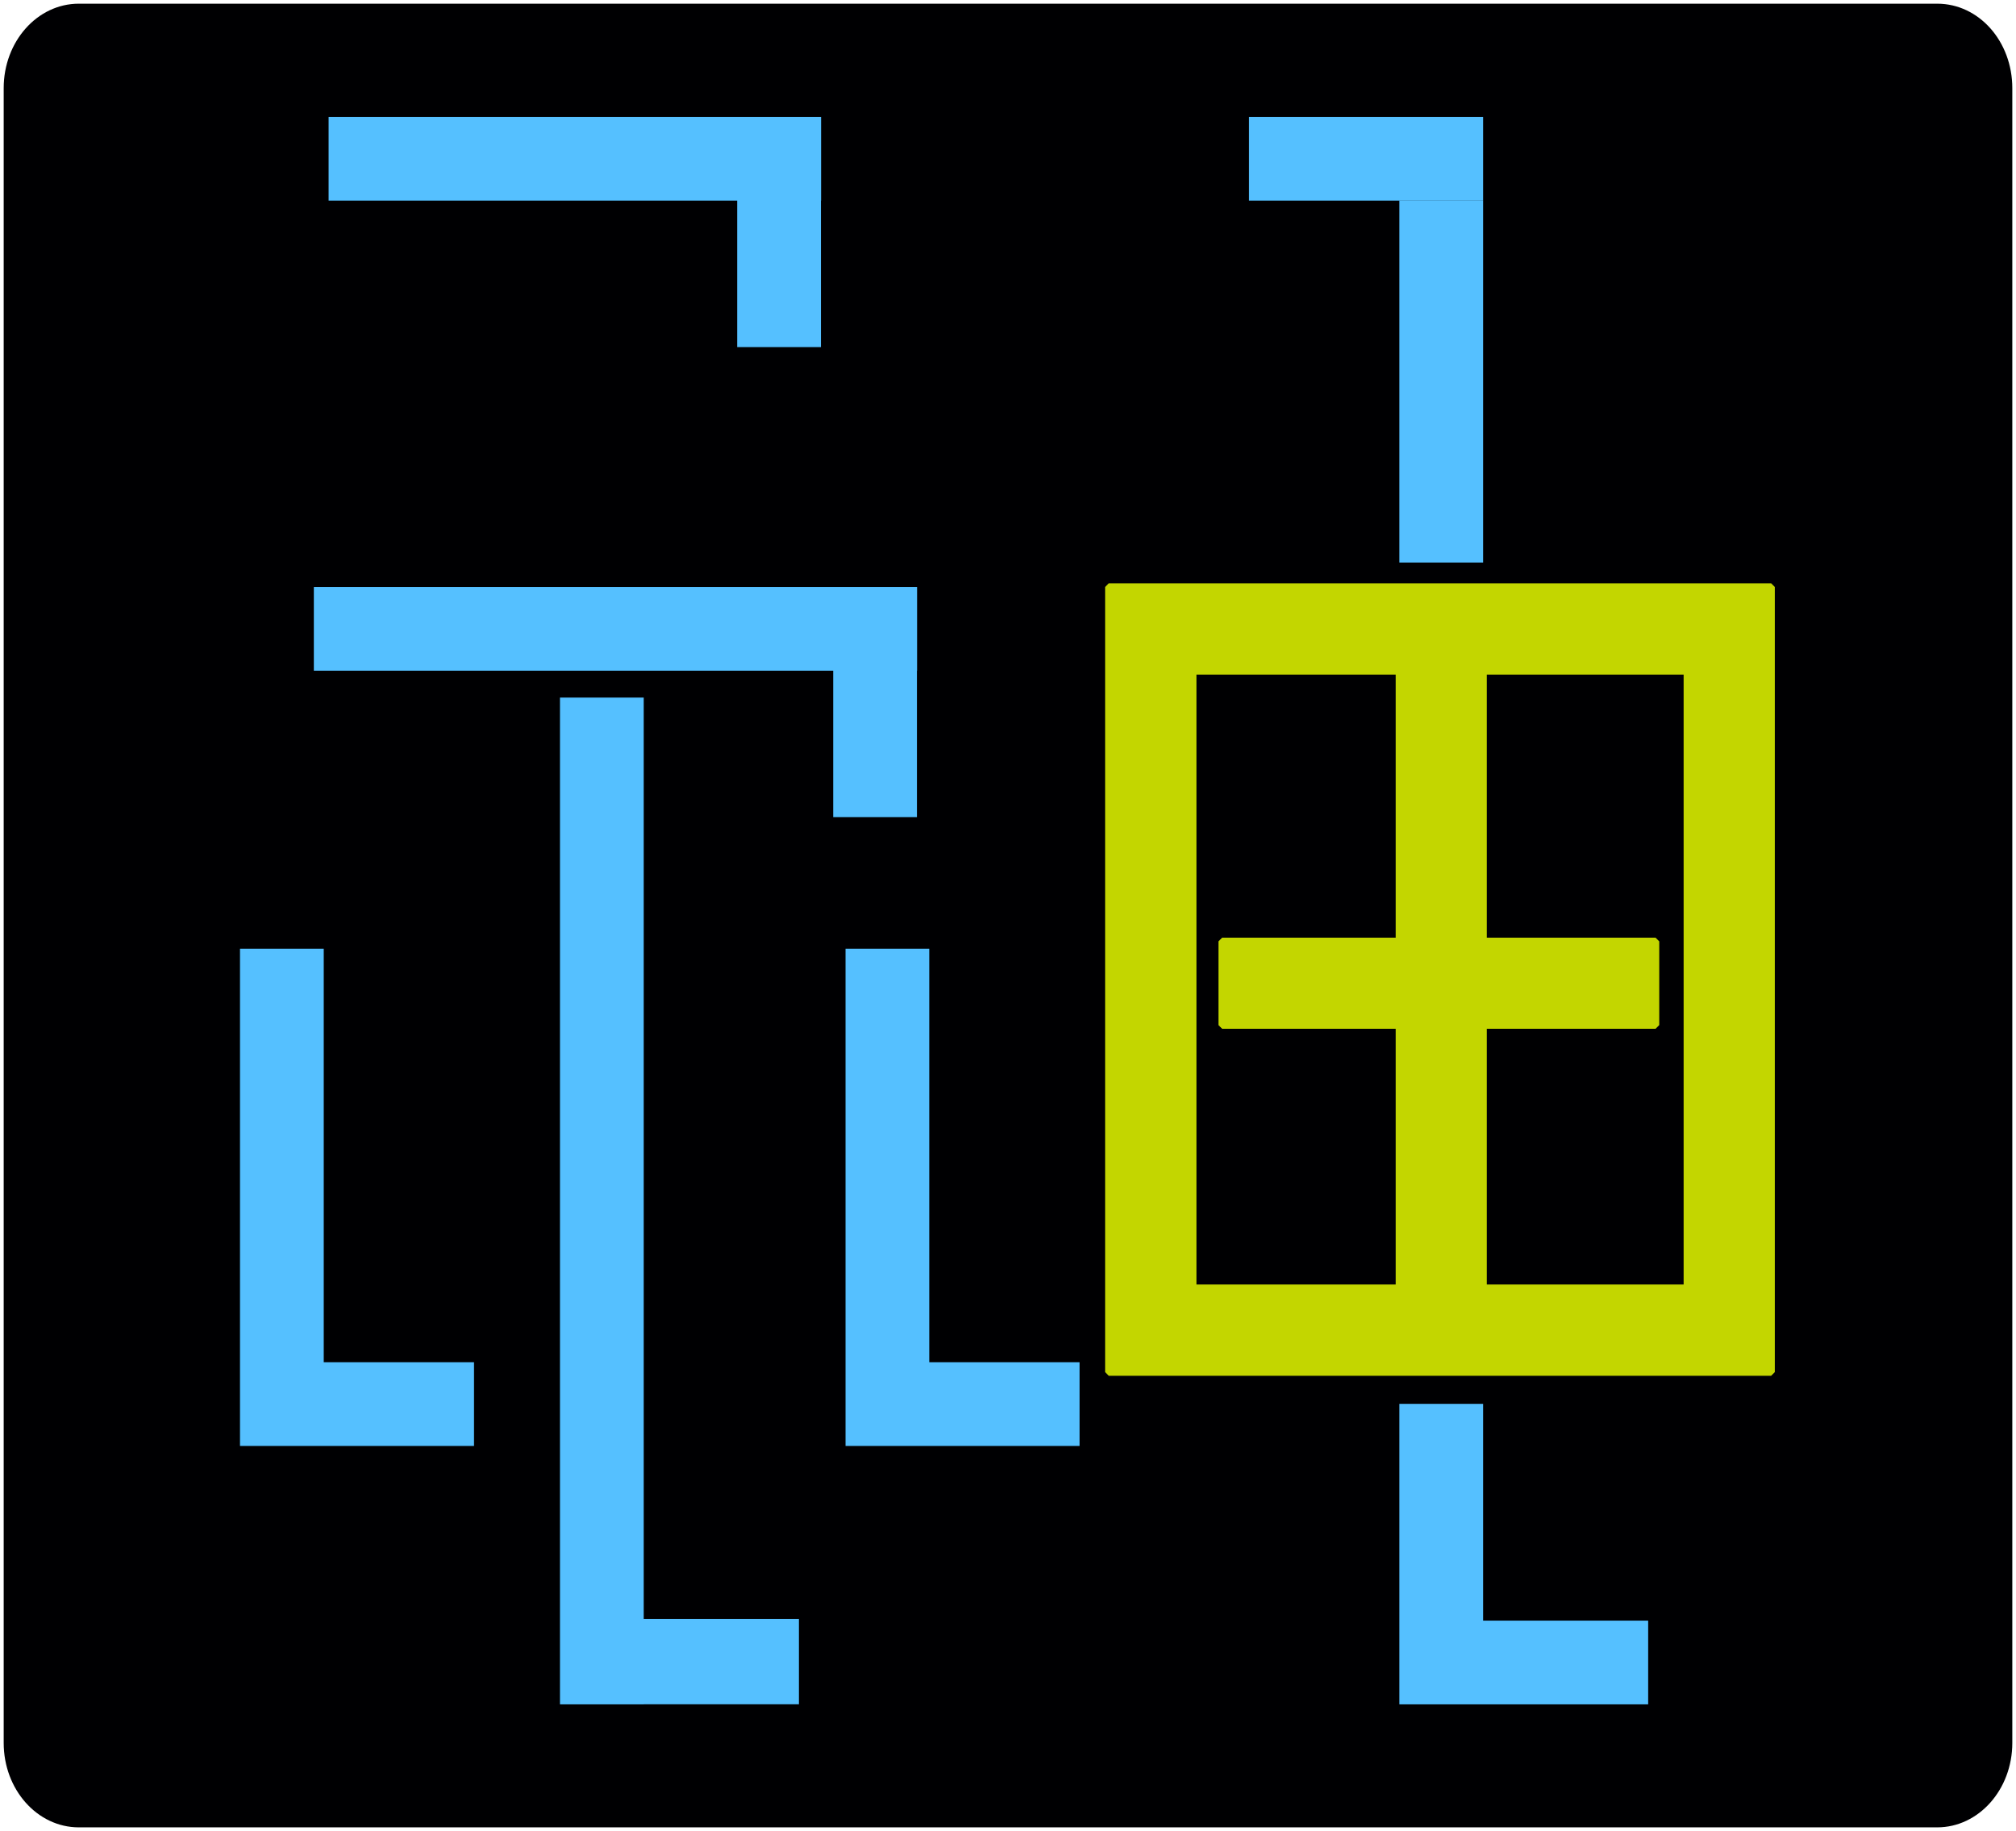 <svg id="レイヤー_1" data-name="レイヤー 1" xmlns="http://www.w3.org/2000/svg" viewBox="0 0 273 248"><defs><style>.cls-1{fill:#000002;}.cls-2{fill:#55c0ff;}.cls-3{fill:none;}.cls-3,.cls-4{stroke:#c3d600;stroke-linejoin:bevel;}.cls-4{fill:#c3d600;}</style></defs><path class="cls-1" d="M272.5,236.06c0,6.32-4.55,11.44-10.17,11.44H10.67C5.05,247.5.5,242.38.5,236.06V11.94C.5,5.62,5.05.5,10.67.5H262.33C268,.5,272.5,5.62,272.5,11.94Z"/><polygon class="cls-2" points="87.17 219.27 87.17 94.48 75.83 94.48 75.83 230.84 87.17 230.84 87.17 230.83 108.19 230.83 108.19 219.27 87.17 219.27"/><polygon class="cls-2" points="111.19 15.83 44.5 15.83 44.5 27.17 99.83 27.17 99.83 47.01 111.17 47.01 111.17 27.17 111.19 27.17 111.19 15.83"/><polygon class="cls-2" points="124.19 79.5 42.5 79.5 42.5 90.84 112.83 90.84 112.83 110.67 124.17 110.67 124.17 90.84 124.19 90.84 124.19 79.5"/><polygon class="cls-2" points="43.84 184.5 43.84 128.5 32.5 128.5 32.5 184.5 32.5 185.19 32.5 195.84 64.19 195.84 64.19 184.5 43.84 184.5"/><rect class="cls-2" x="189.5" y="27.17" width="11.34" height="49.02"/><polygon class="cls-2" points="169.14 15.83 169.14 27.17 189.5 27.17 200.84 27.17 200.84 16.5 200.84 15.83 169.14 15.83"/><rect class="cls-3" x="161.48" y="90.84" width="67.02" height="83.66"/><path class="cls-4" d="M150.15,79.5V185.84h89.69V79.5Zm78.35,95h-67V90.84h67Z"/><rect class="cls-4" x="165.5" y="127.5" width="24" height="11.34"/><rect class="cls-4" x="200.84" y="127.5" width="23.35" height="11.34"/><polygon class="cls-4" points="200.84 89 189.5 89 189.5 127.5 189.5 138.84 189.5 174.5 200.84 174.5 200.84 138.84 200.84 127.5 200.84 89"/><polygon class="cls-2" points="125.84 184.5 125.84 128.5 114.5 128.5 114.5 184.5 114.5 185.19 114.5 195.84 146.19 195.84 146.19 184.5 125.84 184.5"/><polygon class="cls-2" points="200.84 219.5 200.84 190.14 189.5 190.14 189.5 230.84 191.5 230.84 200.84 230.84 223.19 230.84 223.19 219.5 200.84 219.5"/></svg>